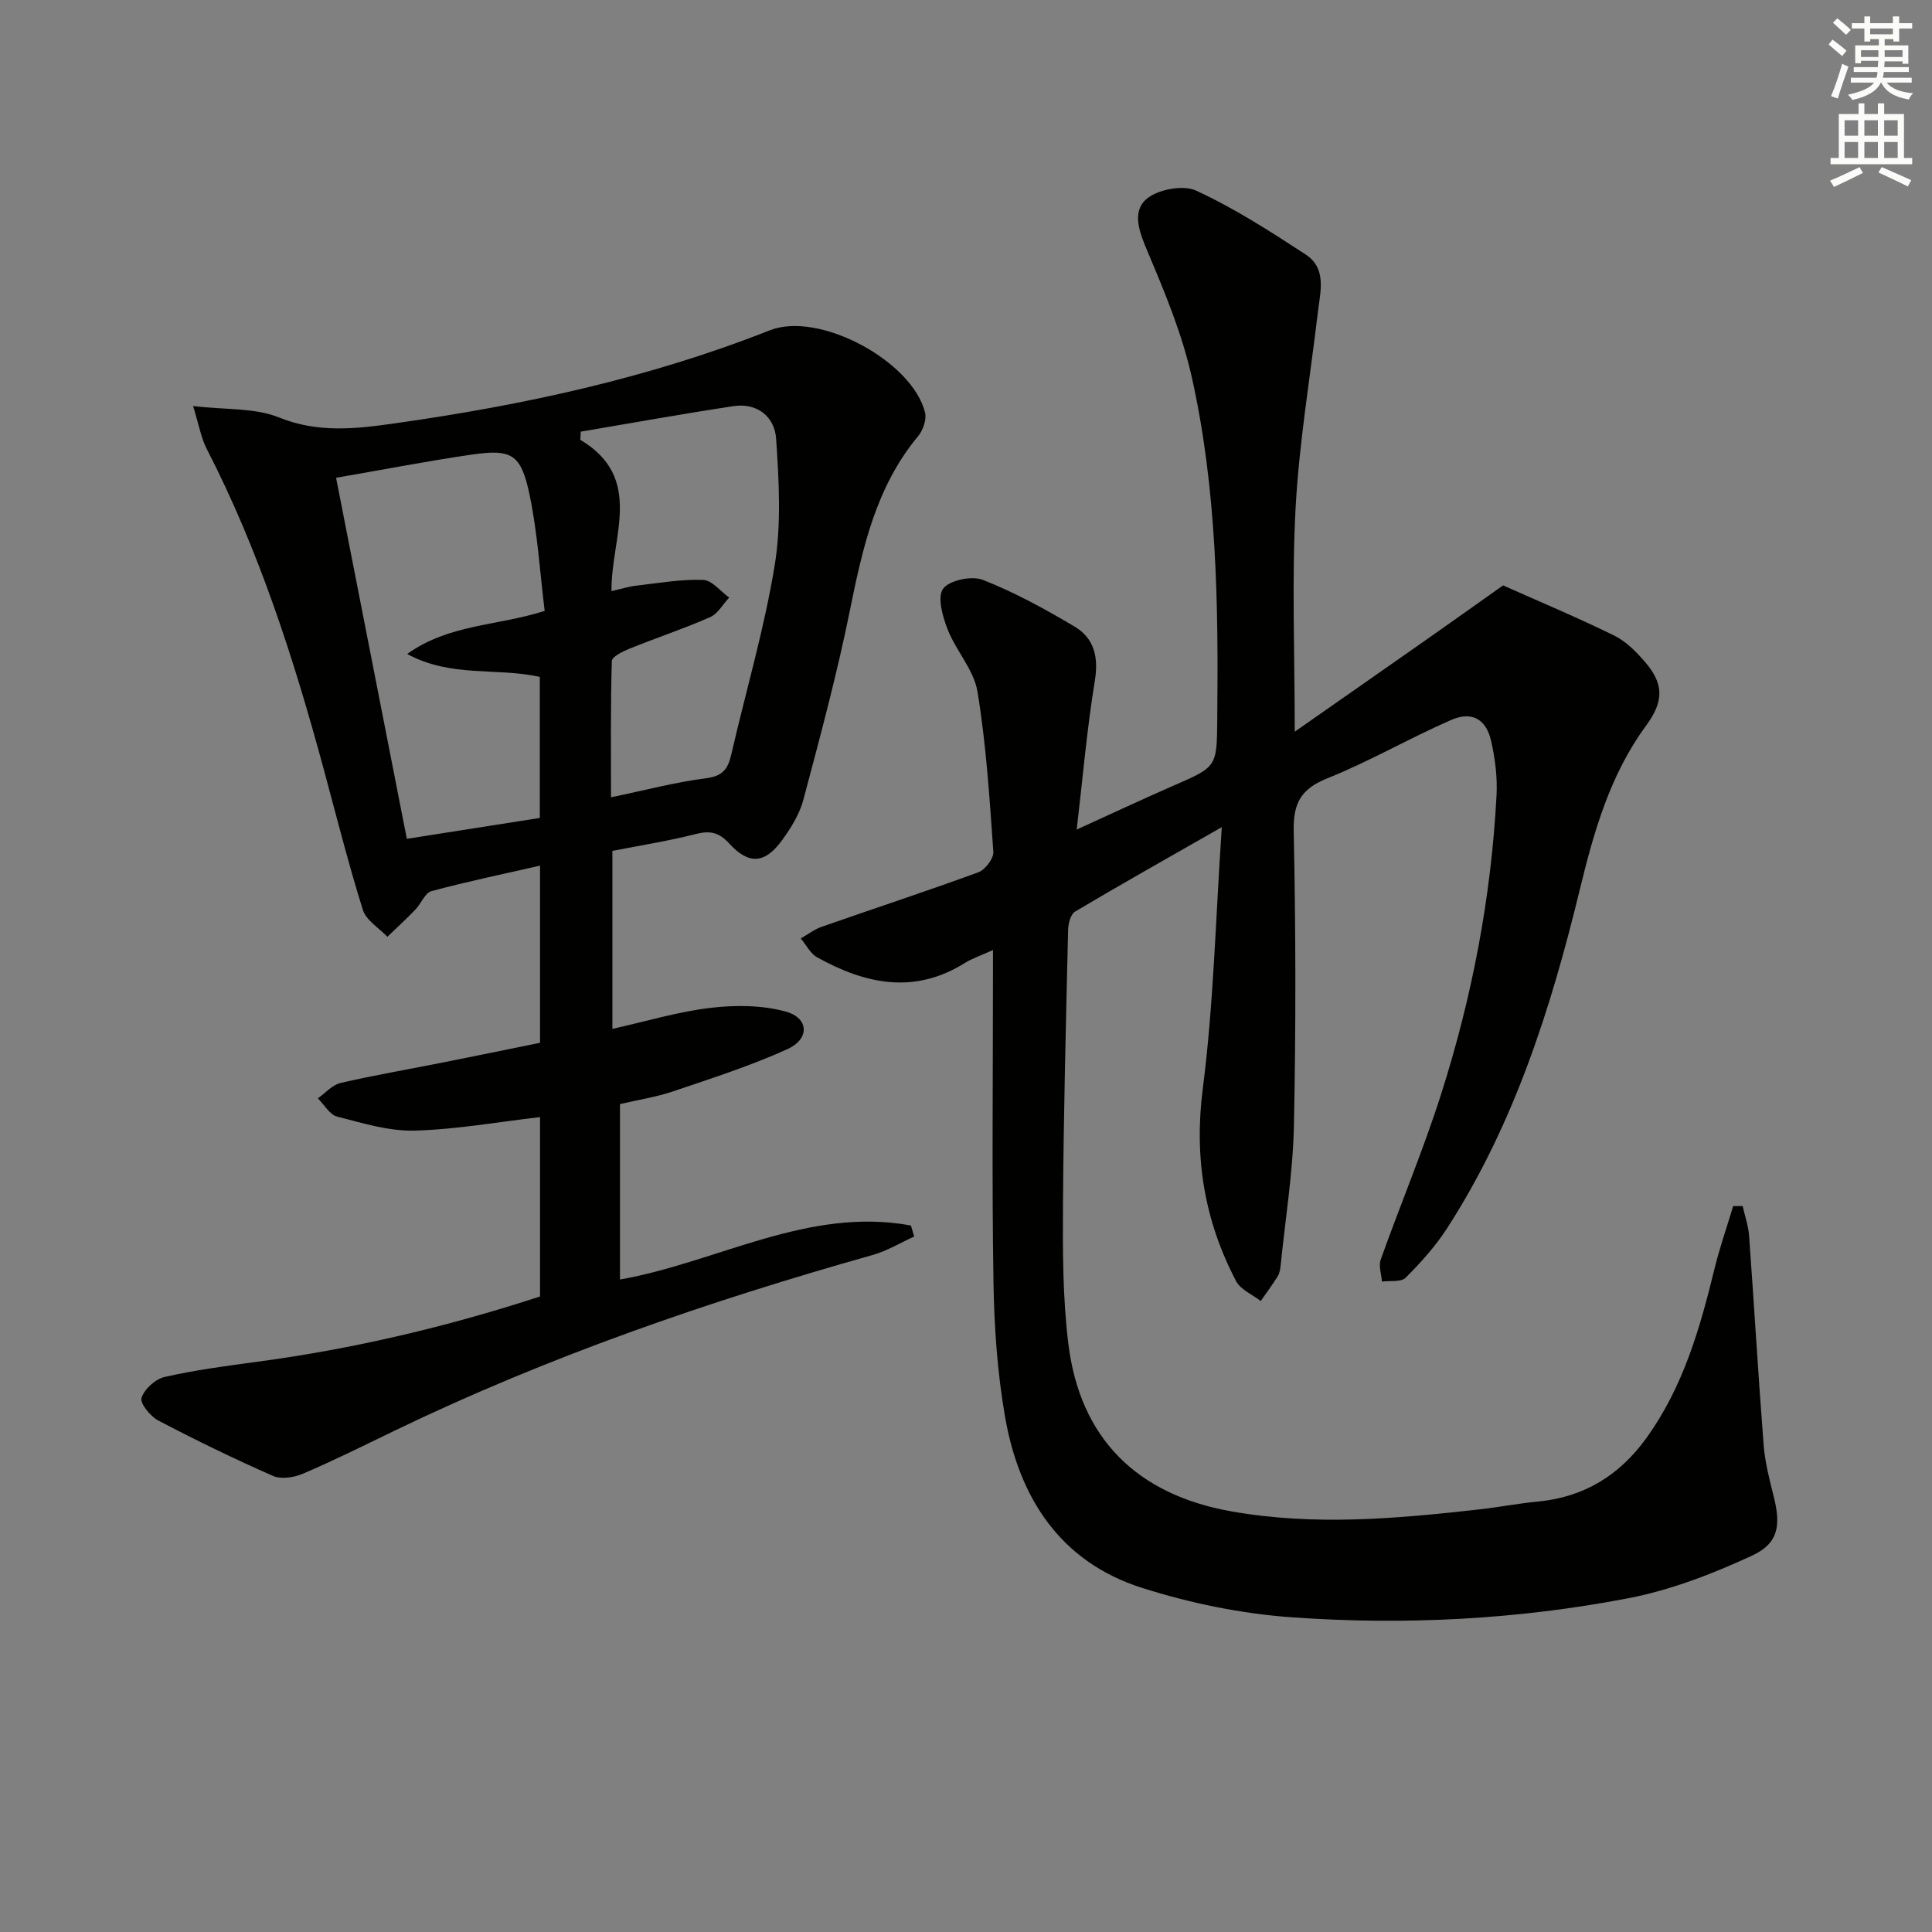 <svg enable-background="new 0 0 400 400" viewBox="0 0 400 400" xmlns="http://www.w3.org/2000/svg"><rect x="0" y="0" width="400" height="400" fill="#808080" stroke="none"/><path d="m205.59 196.69c-2.59 1.18-4.33 1.75-5.84 2.69-10.47 6.56-20.62 4.35-30.56-1.17-1.42-.79-2.28-2.59-3.4-3.92 1.45-.82 2.81-1.88 4.36-2.42 10.8-3.78 21.68-7.34 32.42-11.28 1.41-.52 3.19-2.87 3.09-4.25-.78-11.07-1.48-22.2-3.28-33.13-.74-4.51-4.44-8.45-6.18-12.89-1.04-2.66-2.19-6.73-.94-8.43 1.3-1.77 5.94-2.74 8.24-1.83 6.58 2.58 12.87 6.04 18.97 9.66 4.08 2.42 5.01 6.31 4.2 11.26-1.64 9.97-2.49 20.07-3.75 30.77 6.98-3.17 13.48-6.23 20.06-9.1 9-3.92 8.94-3.86 9.04-13.68.24-23.82-.06-47.65-5.3-71-1.98-8.82-5.52-17.35-9.06-25.72-1.67-3.95-3.42-8.23-.38-10.97 2.28-2.05 7.63-3.07 10.35-1.82 7.93 3.65 15.38 8.45 22.72 13.25 4.39 2.88 3 7.67 2.5 11.95-1.6 13.5-3.87 26.96-4.61 40.5-.8 14.74-.18 29.55-.18 46.33 9.98-6.98 18.88-13.18 27.76-19.41 5.14-3.61 10.25-7.25 15.38-10.88 7.69 3.43 15.46 6.68 23.01 10.39 2.45 1.2 4.58 3.37 6.4 5.49 3.97 4.61 3.82 8.22.19 13.16-7.44 10.13-10.8 21.9-13.71 33.9-5.98 24.62-13.6 48.64-27.48 70.15-2.4 3.73-5.45 7.11-8.59 10.25-.95.95-3.23.57-4.9.8-.11-1.53-.73-3.24-.26-4.55 4.07-11.4 8.78-22.59 12.46-34.11 6.44-20.15 10.41-40.84 11.52-62 .2-3.76-.29-7.67-1.14-11.36-1.03-4.45-3.99-6.12-8.25-4.26-8.65 3.77-16.88 8.57-25.63 12.08-5.51 2.21-7.1 5.15-6.97 11.01.43 20.31.46 40.65.04 60.96-.2 9.59-1.76 19.15-2.73 28.72-.08.81-.2 1.71-.61 2.38-1.09 1.77-2.34 3.44-3.53 5.15-1.74-1.35-4.17-2.34-5.1-4.12-6.56-12.52-8.74-25.58-6.89-39.9 2.24-17.4 2.64-35.03 3.93-54.09-11.21 6.4-20.86 11.83-30.37 17.48-.93.55-1.42 2.48-1.45 3.78-.44 18.97-.94 37.95-1.06 56.93-.06 9.6-.06 19.28 1.11 28.78 2.42 19.63 14.21 31.22 33.73 34.69 17.26 3.06 34.45 1.51 51.65-.44 3.96-.45 7.89-1.22 11.85-1.59 9.57-.91 16.91-5.46 22.47-13.18 7.56-10.49 11.05-22.58 14.05-34.9 1.08-4.42 2.59-8.74 3.9-13.1.65 0 1.31.01 1.96.01.46 2.05 1.18 4.08 1.33 6.15 1.05 14.41 1.89 28.84 3.01 43.25.28 3.61 1.2 7.2 2.09 10.73 1.5 5.96 1.02 9.69-4.5 12.24-8.17 3.78-16.82 7.13-25.62 8.82-22.95 4.41-46.29 5.61-69.58 3.95-10.49-.74-21.11-2.92-31.15-6.12-16.91-5.39-25.41-18.68-28.31-35.48-1.58-9.12-2.23-18.48-2.38-27.75-.34-20.82-.11-41.66-.11-62.49.01-1.82.01-3.61.01-6.32z" fill="#010100"/><path d="m126.79 176.17v36.85c7.07-1.58 13.61-3.56 20.29-4.35 5.12-.61 10.66-.59 15.58.76 4.82 1.32 5.04 5.65.39 7.77-7.66 3.48-15.75 6.06-23.74 8.77-3.43 1.16-7.07 1.71-10.95 2.62v36.32c20.15-3.55 38.95-15.12 60.24-11.18.22.76.45 1.52.67 2.28-2.87 1.3-5.63 2.99-8.63 3.83-33.94 9.56-67.16 21.02-98.97 36.38-6.27 3.03-12.51 6.14-18.91 8.88-1.84.79-4.52 1.23-6.22.48-8.05-3.53-15.97-7.39-23.76-11.47-1.64-.86-3.84-3.56-3.48-4.69.58-1.82 2.86-3.9 4.78-4.33 6.28-1.43 12.7-2.29 19.1-3.14 19.94-2.67 39.41-7.25 58.63-13.53 0-12.67 0-25.13 0-37.14-8.7 1.01-17.33 2.57-26 2.8-5.32.14-10.75-1.55-16-2.9-1.56-.4-2.68-2.47-4-3.78 1.55-1.09 2.97-2.78 4.69-3.18 7.11-1.64 14.32-2.87 21.48-4.3 6.61-1.31 13.22-2.68 19.83-4.02 0-12.44 0-24.4 0-36.68-7.67 1.75-15.13 3.3-22.48 5.28-1.35.36-2.13 2.58-3.32 3.81-1.87 1.94-3.87 3.77-5.81 5.64-1.74-1.84-4.39-3.39-5.07-5.56-3.02-9.63-5.48-19.44-8.12-29.19-6.18-22.79-13.36-45.2-24.22-66.28-1.16-2.25-1.58-4.88-2.81-8.85 6.81.8 12.79.34 17.76 2.35 8.11 3.29 15.99 2.37 24.01 1.23 26.53-3.75 52.58-9.36 77.62-19.26 10.23-4.04 29.49 6.37 32.15 17.01.36 1.45-.42 3.68-1.44 4.91-8.76 10.54-11.52 23.25-14.15 36.23-2.66 13.13-6.16 26.11-9.61 39.07-.79 2.97-2.56 5.81-4.39 8.33-3.57 4.91-6.89 5.15-10.97.68-2.12-2.32-3.99-2.69-6.94-1.94-5.6 1.44-11.34 2.33-17.23 3.49zm-14.02-49.69c-.99-8-1.47-16.13-3.12-24.01-1.79-8.53-3.7-9.57-12.2-8.32-9.13 1.34-18.2 3.1-27.87 4.77 4.95 25.25 9.78 49.87 14.65 74.75 9.46-1.48 18.41-2.89 27.53-4.32 0-9.91 0-19.49 0-29.21-8.87-1.98-18.34.21-27.46-4.74 8.7-6.22 18.61-5.77 28.47-8.92zm7.47-37.11c-.03.56-.06 1.12-.09 1.69 13.35 7.95 6.33 20.15 6.45 31.32 2.03-.45 3.59-.95 5.18-1.13 4.59-.53 9.2-1.35 13.78-1.19 1.84.06 3.61 2.37 5.41 3.66-1.3 1.39-2.35 3.36-3.96 4.06-5.46 2.4-11.14 4.28-16.67 6.52-1.4.56-3.64 1.66-3.67 2.56-.27 9.22-.17 18.45-.17 28.21 7.14-1.48 13.38-3.14 19.73-3.95 3.37-.43 4.47-1.9 5.15-4.81 3.01-13.09 6.85-26.04 9.01-39.26 1.4-8.54.88-17.5.3-26.2-.3-4.51-3.84-7.52-8.85-6.76-10.55 1.6-21.07 3.5-31.6 5.28z" fill="#010100"/><g fill="#fbfcfa"><path d="m378.6 9.2.8-1c.9.7 1.9 1.4 2.9 2.3l-.9 1.1c-1.1-.9-2-1.7-2.8-2.4zm.5 10.7c.9-2.1 1.6-4.3 2.3-6.7.4.2.8.4 1.3.6-.7 2.1-1.5 4.2-2.2 6.6zm.4-15.2.9-.9c1 .8 2 1.6 2.8 2.4l-1 1c-1-.9-1.9-1.8-2.7-2.5zm12.5-1.3h1.2v1.4h2.7v1.1h-2.7v2.7h-1.2v-.5h-1.8v1.3h4.9v3.8h-1.2v-.5h-3.7c0 .4-.1.9-.1 1.2h5.1v1h-5.2c0 .5-.1.9-.2 1.2h6v1h-5.2c1.1 1.3 2.9 2 5.5 2.2-.4.4-.7.8-.9 1.3-2.9-.5-4.8-1.6-5.7-3.5h-.1c-.8 1.7-2.7 2.9-5.9 3.6-.2-.4-.6-.8-.9-1.1 2.8-.6 4.6-1.4 5.4-2.5h-4.8v-1h5.3c.1-.3.2-.7.2-1.2h-4.9v-1h5c0-.4 0-.8.1-1.3h-3.6v.5h-1.2v-3.7h4.9v-1.3h-1.8v.5h-1.2v-2.7h-2.6v-1.1h2.6v-1.4h1.2v1.4h4.7v-1.4zm-6.7 8.4h3.6c0-.4 0-.9 0-1.4h-3.6zm1.9-4.7h4.7v-1.2h-4.7zm6.7 3.3h-3.7v1.4h3.7z"/><path d="m384.7 21.4h1.3v2.2h2.8v-2.2h1.3v2.2h4.1v9.1h1.7v1.3h-16.9v-1.3h1.7v-9.1h4.1v-2.2zm.3 13.2.7 1.2c-1.8.9-3.8 1.9-6 2.9-.2-.4-.5-.8-.8-1.3 2.4-1 4.4-2 6.1-2.8zm-3.1-6.5h2.8v-3.2h-2.8zm0 4.6h2.8v-3.3h-2.8zm4.1-4.6h2.8v-3.2h-2.8zm0 4.6h2.8v-3.3h-2.8v3.2zm3.6 1.9c2.1.9 4.1 1.8 6.1 2.7l-.7 1.3c-2.2-1.1-4.2-2-6.1-2.9zm3.3-9.7h-2.8v3.2h2.8zm-2.8 7.8h2.8v-3.3h-2.8z"/></g></svg>
